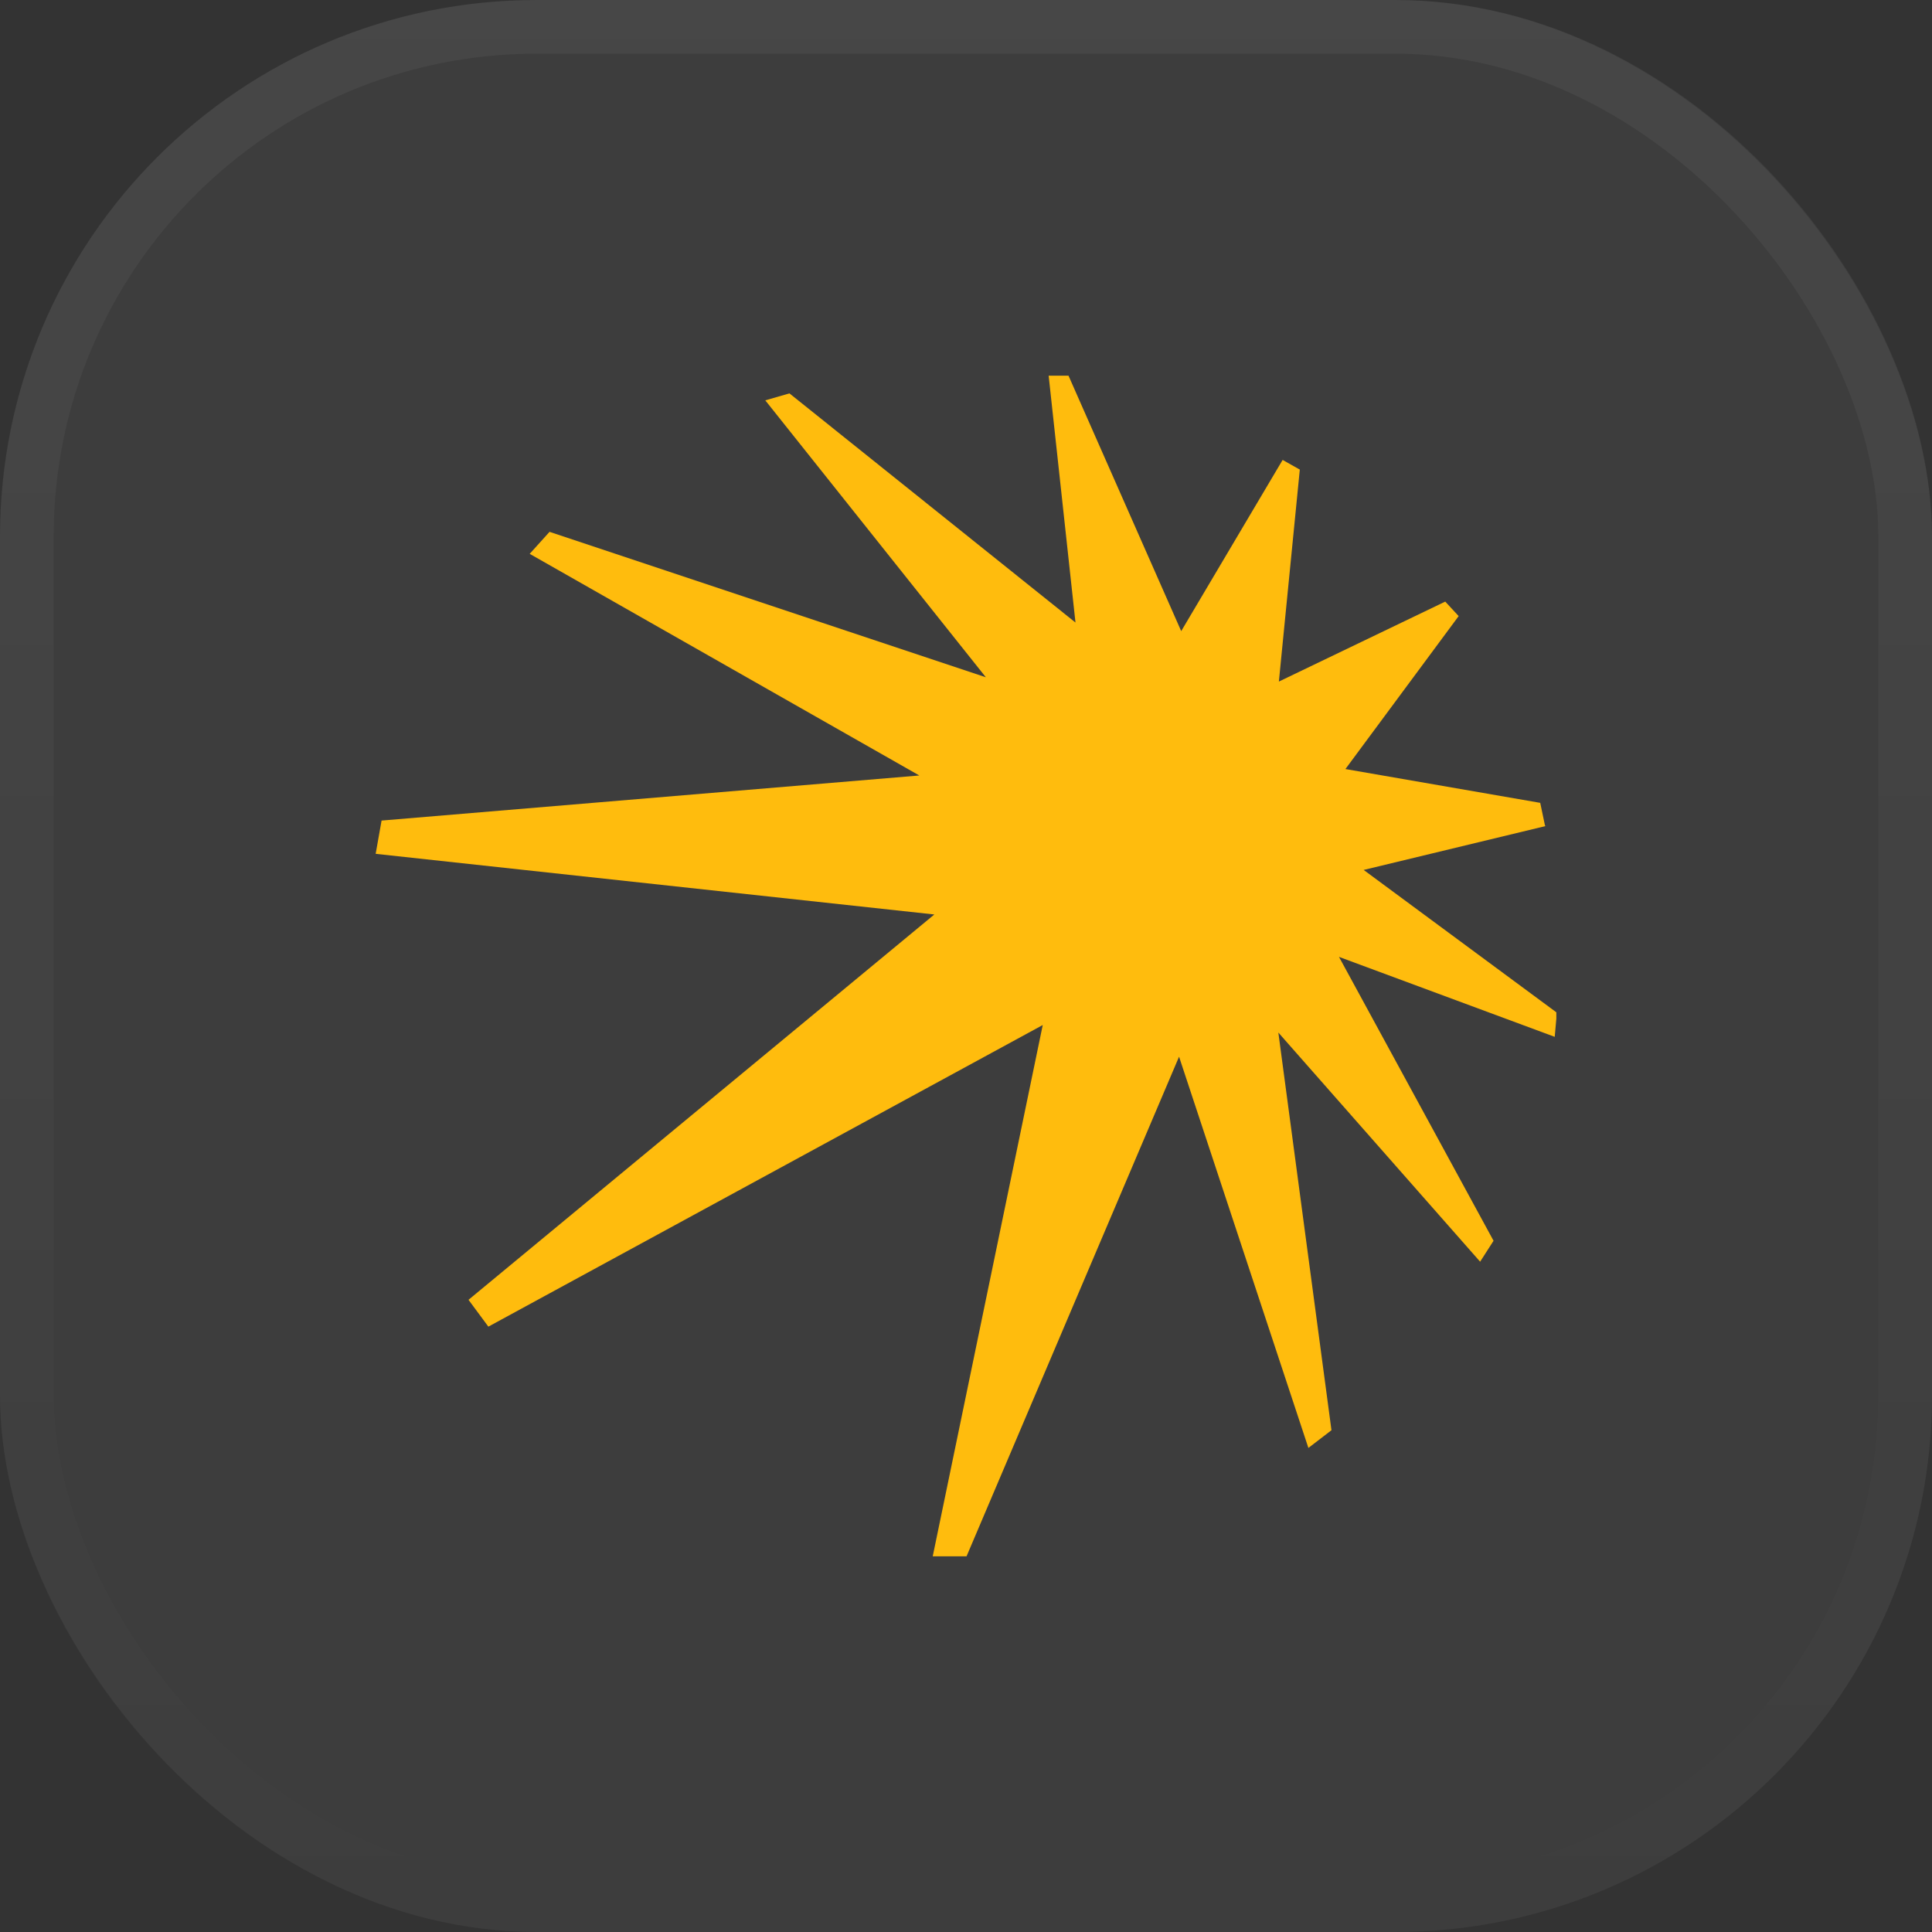 <?xml version="1.0" encoding="UTF-8"?> <svg xmlns="http://www.w3.org/2000/svg" width="36" height="36" viewBox="0 0 36 36" fill="none"><rect x="0" y="0" width="36" height="36" fill="#333333" stroke="none"/><rect width="36" height="36" rx="10" fill="white" fill-opacity="0.05"></rect><rect x="0.5" y="0.5" width="35" height="35" rx="9.5" stroke="url(#paint0_linear_1404_210)" stroke-opacity="0.05"></rect><g clip-path="url(#clip0_1404_210)"><path d="M28.79 15.39L28.7 14.96L25.07 14.33L27.18 11.48L26.93 11.21L23.83 12.7L24.22 8.75L23.9 8.57L22.01 11.76L19.91 7H19.54L20.04 11.6L14.71 7.33L14.26 7.46L18.37 12.62L10.24 9.91L9.87 10.32L17.13 14.45L7.11 15.29L7 15.91L17.41 17.04L8.73 24.22L9.1 24.72L19.43 19.1L17.38 29H18.01L21.97 19.69L24.38 26.98L24.81 26.65L23.82 19.24L27.58 23.51L27.83 23.12L24.95 17.83L28.97 19.32L29.01 18.87L25.41 16.21L28.81 15.39H28.79Z" fill="#FFBC0D"></path></g><defs><linearGradient id="paint0_linear_1404_210" x1="18" y1="0" x2="18" y2="36" gradientUnits="userSpaceOnUse"><stop stop-color="white"></stop><stop offset="1" stop-color="white" stop-opacity="0"></stop></linearGradient><clipPath id="clip0_1404_210"><rect width="22" height="22" fill="white" transform="translate(7 7)"></rect></clipPath></defs></svg> 